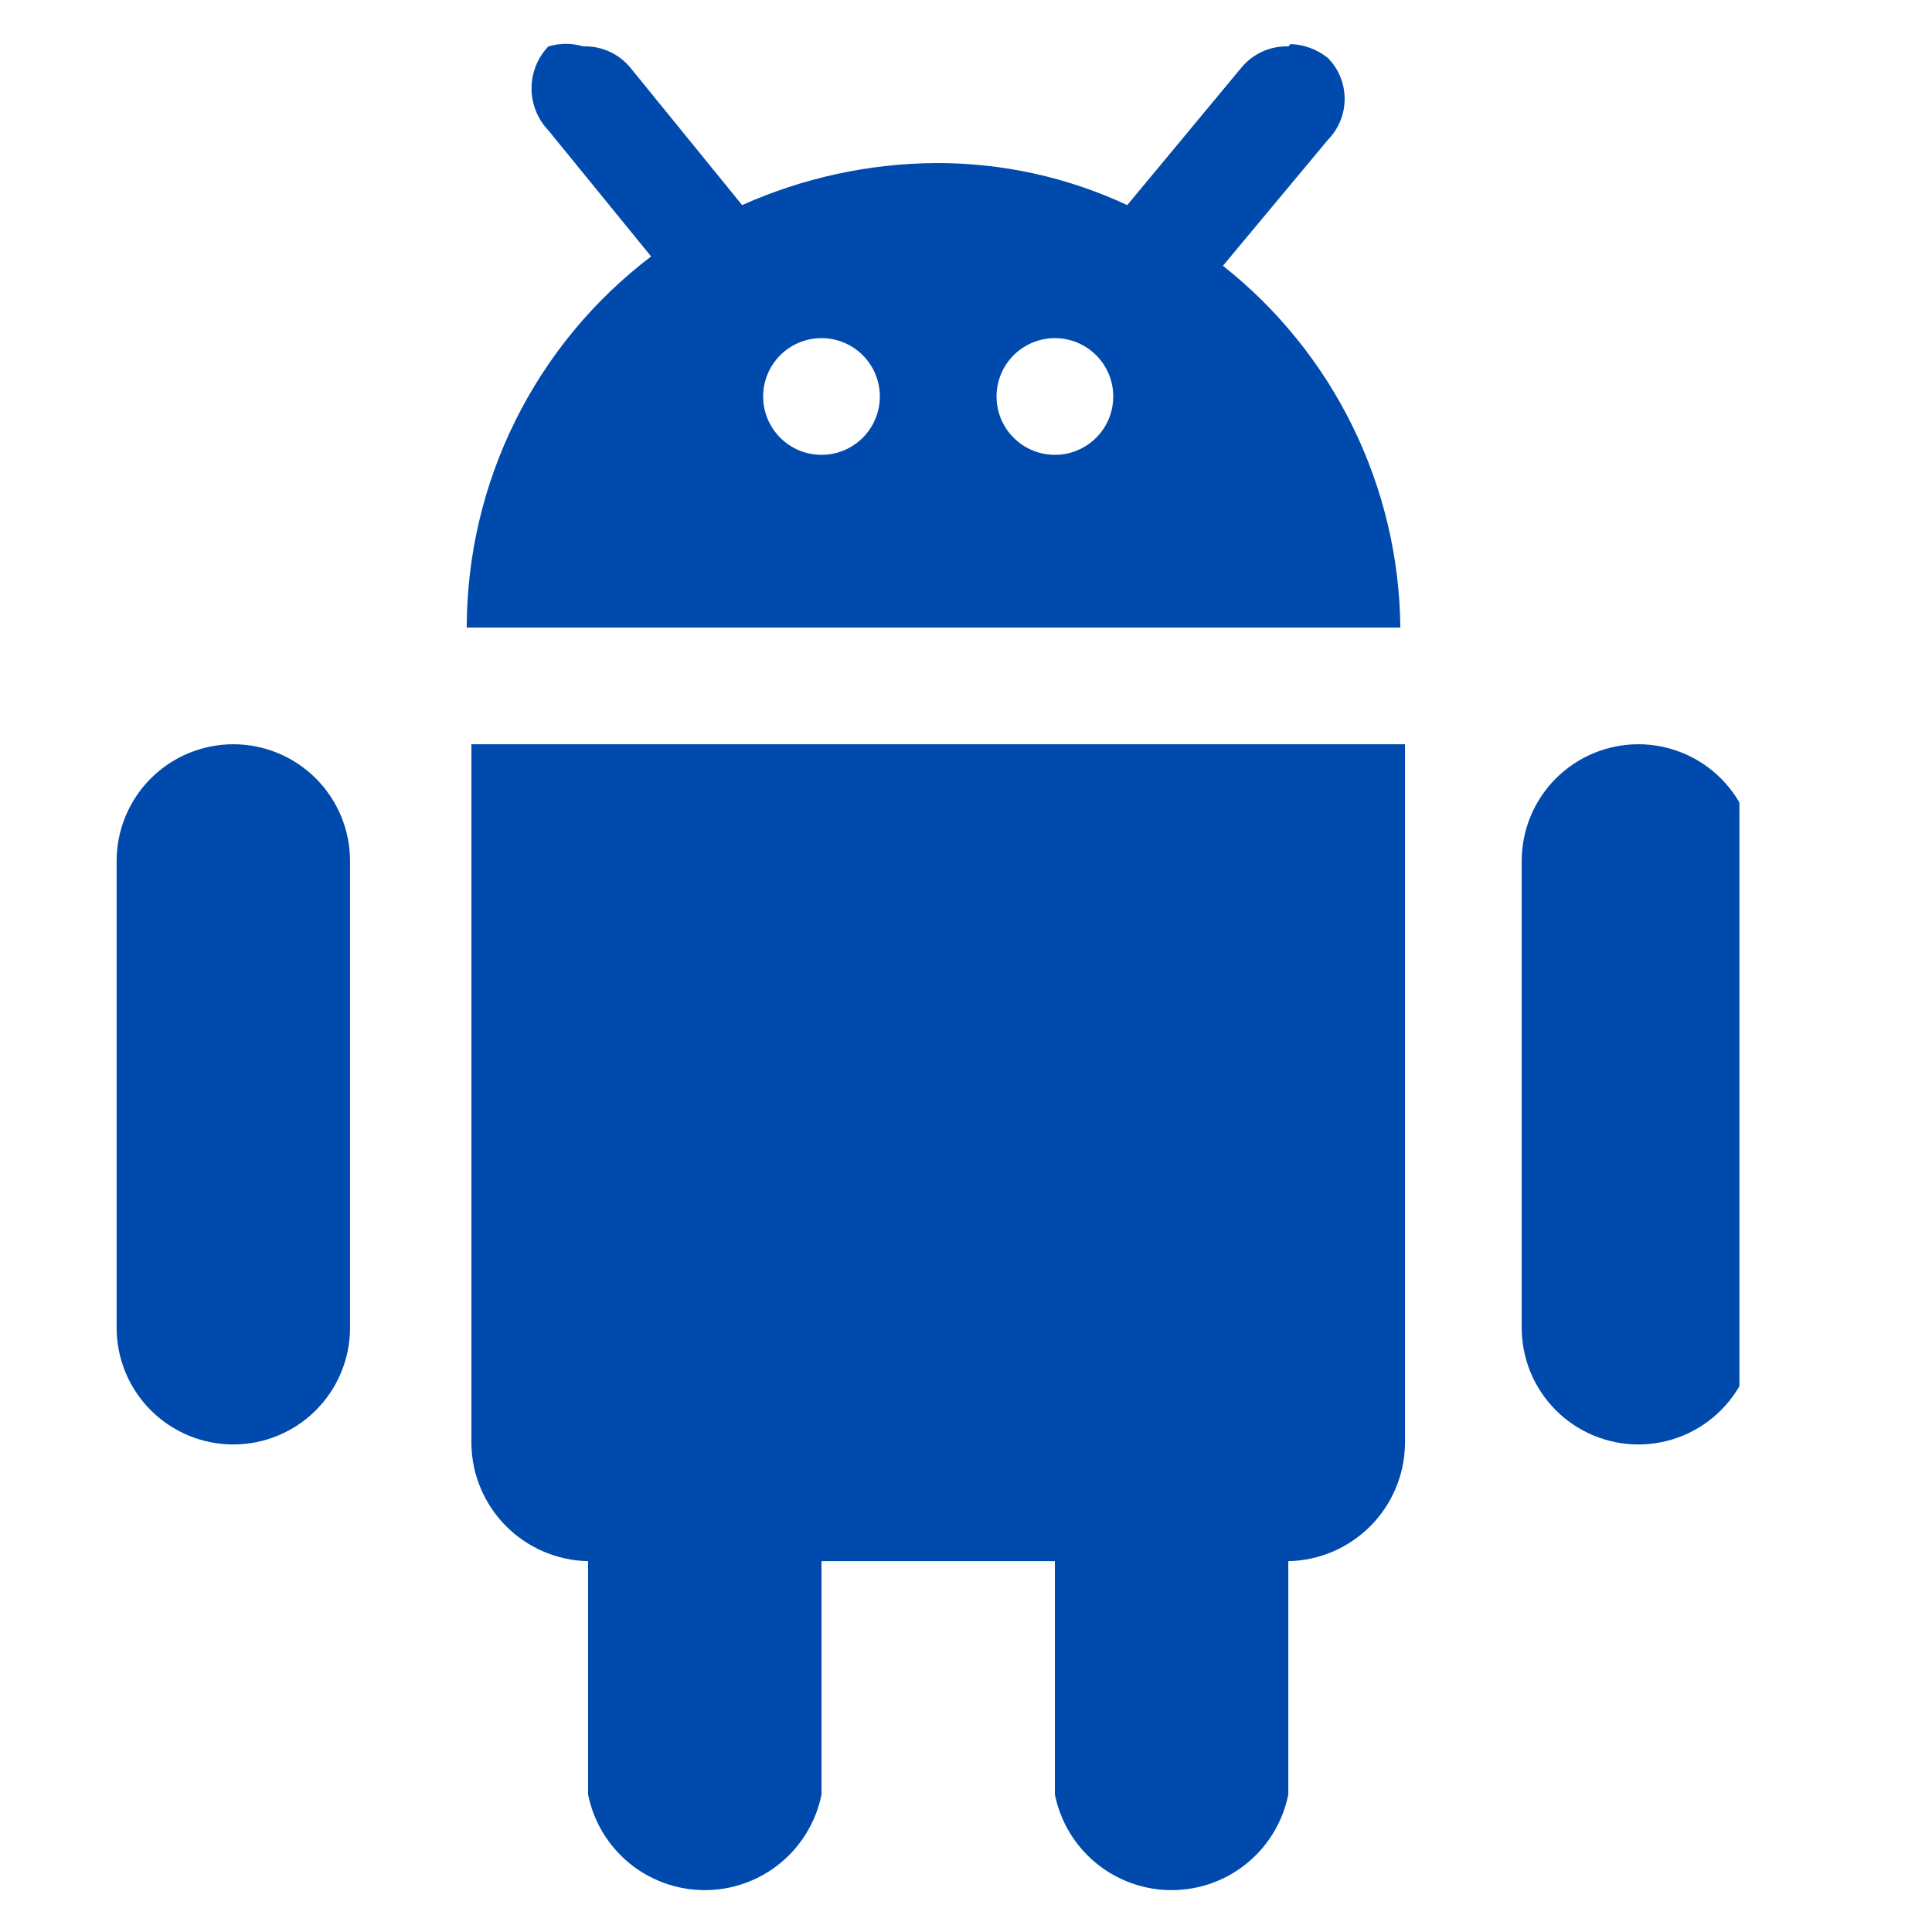 <svg xmlns="http://www.w3.org/2000/svg" xmlns:xlink="http://www.w3.org/1999/xlink" width="500" zoomAndPan="magnify" viewBox="0 0 375 375" height="500" preserveAspectRatio="xMidYMid meet" version="1.0"><defs><clipPath id="33cc594c84"><path d="M 295 144 L 337.621 144 L 337.621 281 L 295 281 Z M 295 144 " clip-rule="nonzero"/></clipPath></defs><path fill="#004aad" d="M 45.289 144.457 C 44.547 144.457 43.805 144.496 43.066 144.566 C 42.328 144.641 41.598 144.75 40.867 144.895 C 40.141 145.039 39.422 145.219 38.711 145.434 C 38.004 145.648 37.305 145.898 36.621 146.184 C 35.934 146.469 35.266 146.785 34.609 147.133 C 33.957 147.484 33.32 147.863 32.703 148.277 C 32.086 148.688 31.492 149.129 30.918 149.602 C 30.344 150.07 29.797 150.57 29.27 151.094 C 28.746 151.617 28.25 152.168 27.777 152.738 C 27.309 153.312 26.867 153.91 26.453 154.527 C 26.043 155.141 25.66 155.777 25.312 156.434 C 24.961 157.086 24.645 157.758 24.359 158.441 C 24.078 159.129 23.828 159.824 23.613 160.535 C 23.395 161.246 23.215 161.965 23.07 162.691 C 22.926 163.418 22.816 164.152 22.746 164.891 C 22.672 165.629 22.637 166.367 22.637 167.109 L 22.637 257.715 C 22.637 258.457 22.672 259.199 22.746 259.938 C 22.816 260.676 22.926 261.406 23.07 262.137 C 23.215 262.863 23.395 263.582 23.613 264.293 C 23.828 265 24.078 265.699 24.359 266.383 C 24.645 267.07 24.961 267.738 25.312 268.395 C 25.66 269.047 26.043 269.684 26.453 270.301 C 26.867 270.918 27.309 271.512 27.777 272.086 C 28.25 272.66 28.746 273.207 29.27 273.734 C 29.797 274.258 30.344 274.754 30.918 275.227 C 31.492 275.695 32.086 276.137 32.703 276.551 C 33.32 276.961 33.957 277.344 34.609 277.691 C 35.266 278.043 35.934 278.359 36.621 278.645 C 37.305 278.926 38.004 279.176 38.711 279.391 C 39.422 279.609 40.141 279.789 40.867 279.934 C 41.598 280.078 42.328 280.188 43.066 280.258 C 43.805 280.332 44.547 280.367 45.289 280.367 C 46.031 280.367 46.77 280.332 47.508 280.258 C 48.246 280.188 48.98 280.078 49.707 279.934 C 50.434 279.789 51.152 279.609 51.863 279.391 C 52.574 279.176 53.27 278.926 53.957 278.645 C 54.641 278.359 55.312 278.043 55.965 277.691 C 56.621 277.344 57.254 276.961 57.871 276.551 C 58.488 276.137 59.086 275.695 59.656 275.227 C 60.23 274.754 60.781 274.258 61.305 273.734 C 61.828 273.207 62.328 272.66 62.797 272.086 C 63.27 271.512 63.711 270.918 64.121 270.301 C 64.535 269.684 64.914 269.047 65.266 268.395 C 65.613 267.738 65.93 267.07 66.215 266.383 C 66.5 265.699 66.75 265 66.965 264.293 C 67.18 263.582 67.359 262.863 67.504 262.137 C 67.648 261.406 67.758 260.676 67.832 259.938 C 67.902 259.199 67.941 258.457 67.941 257.715 L 67.941 167.109 C 67.941 166.367 67.902 165.629 67.832 164.891 C 67.758 164.152 67.648 163.418 67.504 162.691 C 67.359 161.965 67.18 161.246 66.965 160.535 C 66.75 159.824 66.5 159.129 66.215 158.441 C 65.93 157.758 65.613 157.086 65.266 156.434 C 64.914 155.777 64.535 155.141 64.121 154.527 C 63.711 153.91 63.27 153.312 62.797 152.738 C 62.328 152.168 61.828 151.617 61.305 151.094 C 60.781 150.57 60.23 150.07 59.656 149.602 C 59.086 149.129 58.488 148.688 57.871 148.277 C 57.254 147.863 56.621 147.484 55.965 147.133 C 55.312 146.785 54.641 146.469 53.957 146.184 C 53.27 145.898 52.574 145.648 51.863 145.434 C 51.152 145.219 50.434 145.039 49.707 144.895 C 48.98 144.75 48.246 144.641 47.508 144.566 C 46.77 144.496 46.031 144.457 45.289 144.457 Z M 45.289 144.457 " fill-opacity="1" fill-rule="nonzero"/><g clip-path="url(#33cc594c84)"><path fill="#004aad" d="M 318.012 144.457 C 317.27 144.457 316.531 144.496 315.793 144.566 C 315.055 144.641 314.32 144.75 313.594 144.895 C 312.867 145.039 312.148 145.219 311.438 145.434 C 310.727 145.648 310.027 145.898 309.344 146.184 C 308.66 146.469 307.988 146.785 307.336 147.133 C 306.68 147.484 306.043 147.863 305.426 148.277 C 304.812 148.688 304.215 149.129 303.641 149.602 C 303.07 150.07 302.52 150.57 301.996 151.094 C 301.469 151.617 300.973 152.168 300.504 152.738 C 300.031 153.312 299.59 153.91 299.18 154.527 C 298.766 155.141 298.387 155.777 298.035 156.434 C 297.688 157.086 297.367 157.758 297.086 158.441 C 296.801 159.129 296.551 159.824 296.336 160.535 C 296.121 161.246 295.941 161.965 295.797 162.691 C 295.652 163.418 295.543 164.152 295.469 164.891 C 295.398 165.629 295.359 166.367 295.359 167.109 L 295.359 257.715 C 295.359 258.457 295.398 259.199 295.469 259.938 C 295.543 260.676 295.652 261.406 295.797 262.137 C 295.941 262.863 296.121 263.582 296.336 264.293 C 296.551 265 296.801 265.699 297.086 266.383 C 297.367 267.07 297.684 267.738 298.035 268.395 C 298.387 269.047 298.766 269.684 299.18 270.301 C 299.59 270.918 300.031 271.512 300.504 272.086 C 300.973 272.66 301.469 273.207 301.996 273.734 C 302.52 274.258 303.07 274.754 303.641 275.227 C 304.215 275.695 304.812 276.137 305.426 276.551 C 306.043 276.961 306.68 277.344 307.336 277.691 C 307.988 278.043 308.656 278.359 309.344 278.645 C 310.027 278.926 310.727 279.176 311.438 279.391 C 312.148 279.609 312.867 279.789 313.594 279.934 C 314.32 280.078 315.055 280.188 315.793 280.258 C 316.531 280.332 317.27 280.367 318.012 280.367 C 318.754 280.367 319.492 280.332 320.23 280.258 C 320.969 280.188 321.703 280.078 322.43 279.934 C 323.16 279.789 323.879 279.609 324.586 279.391 C 325.297 279.176 325.996 278.926 326.68 278.645 C 327.367 278.359 328.035 278.043 328.691 277.691 C 329.344 277.344 329.98 276.961 330.598 276.551 C 331.215 276.137 331.809 275.695 332.383 275.227 C 332.957 274.754 333.504 274.258 334.027 273.734 C 334.555 273.207 335.051 272.66 335.523 272.086 C 335.992 271.512 336.434 270.918 336.848 270.301 C 337.258 269.684 337.641 269.047 337.988 268.395 C 338.34 267.738 338.656 267.07 338.938 266.383 C 339.223 265.699 339.473 265 339.688 264.293 C 339.902 263.582 340.082 262.863 340.227 262.137 C 340.371 261.406 340.48 260.676 340.555 259.938 C 340.629 259.199 340.664 258.457 340.664 257.715 L 340.664 167.109 C 340.664 166.367 340.629 165.629 340.555 164.891 C 340.48 164.152 340.371 163.418 340.227 162.691 C 340.082 161.965 339.902 161.246 339.688 160.535 C 339.473 159.824 339.223 159.129 338.938 158.441 C 338.656 157.758 338.34 157.086 337.988 156.434 C 337.641 155.777 337.258 155.141 336.848 154.527 C 336.434 153.91 335.992 153.312 335.523 152.738 C 335.051 152.168 334.555 151.617 334.027 151.094 C 333.504 150.57 332.957 150.07 332.383 149.602 C 331.809 149.129 331.215 148.688 330.598 148.277 C 329.98 147.863 329.344 147.484 328.691 147.133 C 328.035 146.785 327.367 146.469 326.68 146.184 C 325.996 145.898 325.297 145.648 324.586 145.434 C 323.879 145.219 323.16 145.039 322.43 144.895 C 321.703 144.75 320.969 144.641 320.23 144.566 C 319.492 144.496 318.754 144.457 318.012 144.457 Z M 318.012 144.457 " fill-opacity="1" fill-rule="nonzero"/></g><path fill="#004aad" d="M 226.953 347.871 L 226.953 281.727 L 136.348 281.727 L 136.348 348.32 L 135.895 281.727 L 113.242 281.727 L 113.242 168.469 L 250.059 168.469 L 250.059 281.727 L 227.406 281.727 L 227.406 348.32 Z M 226.953 347.871 " fill-opacity="1" fill-rule="nonzero"/><path fill="#004aad" d="M 227.406 191.121 L 227.406 257.715 L 136.801 257.715 L 136.801 189.762 L 227.406 189.762 M 272.711 144.457 L 91.496 144.457 L 91.496 280.367 C 91.512 281.105 91.562 281.84 91.645 282.574 C 91.73 283.309 91.852 284.035 92.004 284.758 C 92.16 285.477 92.348 286.191 92.57 286.895 C 92.793 287.598 93.051 288.289 93.34 288.969 C 93.629 289.648 93.949 290.309 94.301 290.957 C 94.652 291.605 95.035 292.238 95.449 292.848 C 95.863 293.461 96.305 294.051 96.773 294.621 C 97.242 295.188 97.738 295.734 98.262 296.258 C 98.781 296.777 99.328 297.273 99.895 297.742 C 100.465 298.215 101.055 298.656 101.668 299.066 C 102.281 299.48 102.91 299.863 103.559 300.215 C 104.207 300.566 104.871 300.891 105.547 301.18 C 106.227 301.469 106.918 301.723 107.621 301.945 C 108.324 302.168 109.039 302.355 109.762 302.512 C 110.48 302.668 111.211 302.785 111.941 302.871 C 112.676 302.957 113.41 303.004 114.148 303.02 L 114.148 348.32 C 114.41 349.621 114.781 350.887 115.258 352.121 C 115.738 353.355 116.316 354.543 117 355.676 C 117.684 356.812 118.457 357.879 119.324 358.883 C 120.191 359.883 121.137 360.805 122.16 361.645 C 123.184 362.484 124.273 363.23 125.426 363.883 C 126.578 364.531 127.781 365.082 129.027 365.527 C 130.273 365.973 131.551 366.309 132.855 366.535 C 134.16 366.762 135.477 366.875 136.801 366.875 C 138.125 366.875 139.438 366.762 140.746 366.535 C 142.051 366.309 143.324 365.973 144.574 365.527 C 145.82 365.082 147.02 364.531 148.172 363.883 C 149.324 363.23 150.414 362.484 151.441 361.645 C 152.465 360.805 153.41 359.883 154.277 358.883 C 155.141 357.879 155.918 356.812 156.598 355.676 C 157.281 354.543 157.863 353.355 158.344 352.121 C 158.82 350.887 159.191 349.621 159.453 348.32 L 159.453 303.02 L 204.754 303.02 L 204.754 348.32 C 205.016 349.621 205.387 350.887 205.863 352.121 C 206.344 353.355 206.926 354.543 207.605 355.676 C 208.289 356.812 209.062 357.879 209.93 358.883 C 210.797 359.883 211.742 360.805 212.766 361.645 C 213.793 362.484 214.879 363.23 216.031 363.883 C 217.188 364.531 218.387 365.082 219.633 365.527 C 220.879 365.973 222.156 366.309 223.461 366.535 C 224.766 366.762 226.082 366.875 227.406 366.875 C 228.73 366.875 230.047 366.762 231.352 366.535 C 232.656 366.309 233.934 365.973 235.18 365.527 C 236.426 365.082 237.625 364.531 238.777 363.883 C 239.934 363.23 241.02 362.484 242.047 361.645 C 243.07 360.805 244.016 359.883 244.883 358.883 C 245.75 357.879 246.523 356.812 247.207 355.676 C 247.887 354.543 248.469 353.355 248.949 352.121 C 249.426 350.887 249.797 349.621 250.059 348.32 L 250.059 303.02 C 250.797 303.004 251.531 302.957 252.266 302.871 C 252.996 302.785 253.723 302.668 254.445 302.512 C 255.168 302.355 255.879 302.168 256.582 301.945 C 257.289 301.723 257.98 301.469 258.656 301.18 C 259.336 300.891 260 300.566 260.648 300.215 C 261.297 299.863 261.926 299.48 262.539 299.066 C 263.148 298.656 263.742 298.215 264.309 297.742 C 264.879 297.273 265.426 296.777 265.945 296.258 C 266.469 295.734 266.965 295.188 267.434 294.621 C 267.902 294.051 268.344 293.461 268.758 292.848 C 269.172 292.238 269.555 291.605 269.906 290.957 C 270.258 290.309 270.578 289.648 270.867 288.969 C 271.156 288.289 271.414 287.598 271.637 286.895 C 271.859 286.191 272.047 285.477 272.203 284.758 C 272.355 284.035 272.477 283.309 272.559 282.574 C 272.645 281.84 272.695 281.105 272.711 280.367 Z M 272.711 144.457 " fill-opacity="1" fill-rule="nonzero"/><path fill="#004aad" d="M 229.672 99.156 C 231.723 97.02 233.441 94.645 234.828 92.023 C 236.215 89.406 237.211 86.648 237.824 83.754 C 240.992 88.648 243.711 93.785 245.98 99.156 Z M 117.32 99.156 C 119.59 93.785 122.309 88.648 125.473 83.754 C 126.086 86.648 127.086 89.406 128.473 92.023 C 129.859 94.645 131.578 97.02 133.629 99.156 Z M 117.32 99.156 " fill-opacity="1" fill-rule="nonzero"/><path fill="#004aad" d="M 250.059 9.004 C 249.195 8.977 248.344 9.047 247.5 9.215 C 246.656 9.383 245.84 9.641 245.055 9.996 C 244.27 10.348 243.535 10.785 242.852 11.305 C 242.164 11.828 241.547 12.418 240.996 13.078 L 218.797 39.809 C 212.984 37.098 206.941 35.051 200.676 33.676 C 194.406 32.301 188.066 31.625 181.648 31.652 C 175.168 31.691 168.758 32.398 162.426 33.773 C 156.09 35.145 149.965 37.16 144.047 39.809 L 122.305 13.078 C 121.754 12.418 121.133 11.828 120.449 11.305 C 119.766 10.785 119.027 10.348 118.242 9.996 C 117.457 9.641 116.645 9.383 115.801 9.215 C 114.957 9.047 114.102 8.977 113.242 9.004 C 110.977 8.348 108.711 8.348 106.445 9.004 C 105.926 9.547 105.461 10.133 105.051 10.766 C 104.645 11.398 104.301 12.062 104.02 12.762 C 103.738 13.461 103.527 14.18 103.383 14.918 C 103.238 15.66 103.168 16.406 103.168 17.156 C 103.168 17.91 103.238 18.656 103.383 19.395 C 103.527 20.133 103.738 20.852 104.02 21.551 C 104.301 22.25 104.645 22.914 105.051 23.547 C 105.461 24.18 105.926 24.77 106.445 25.312 L 126.379 49.777 C 123.613 51.879 120.973 54.133 118.465 56.539 C 115.957 58.945 113.594 61.488 111.379 64.168 C 109.164 66.848 107.109 69.645 105.215 72.559 C 103.32 75.477 101.602 78.488 100.055 81.602 C 98.508 84.715 97.145 87.906 95.965 91.176 C 94.785 94.449 93.797 97.773 93 101.16 C 92.203 104.543 91.605 107.961 91.203 111.414 C 90.801 114.867 90.594 118.332 90.59 121.809 L 271.805 121.809 C 271.77 118.434 271.551 115.074 271.145 111.727 C 270.734 108.379 270.141 105.062 269.363 101.781 C 268.586 98.5 267.629 95.27 266.488 92.098 C 265.352 88.922 264.039 85.82 262.555 82.793 C 261.07 79.762 259.422 76.828 257.609 73.98 C 255.793 71.137 253.828 68.402 251.711 65.777 C 249.594 63.152 247.336 60.656 244.938 58.281 C 242.539 55.91 240.02 53.68 237.371 51.586 L 257.758 27.125 C 258.273 26.602 258.73 26.031 259.137 25.418 C 259.539 24.805 259.879 24.156 260.156 23.477 C 260.434 22.797 260.645 22.098 260.785 21.379 C 260.926 20.656 260.996 19.93 260.996 19.195 C 260.996 18.461 260.926 17.734 260.785 17.016 C 260.645 16.293 260.434 15.594 260.156 14.914 C 259.879 14.234 259.539 13.586 259.137 12.973 C 258.73 12.359 258.273 11.793 257.758 11.27 C 256.73 10.434 255.594 9.785 254.355 9.32 C 253.117 8.855 251.832 8.598 250.512 8.551 Z M 204.754 88.281 C 204.012 88.281 203.273 88.211 202.547 88.066 C 201.816 87.922 201.105 87.707 200.422 87.422 C 199.734 87.137 199.082 86.789 198.461 86.375 C 197.844 85.961 197.273 85.492 196.746 84.965 C 196.219 84.441 195.75 83.867 195.336 83.25 C 194.926 82.633 194.574 81.977 194.289 81.293 C 194.008 80.605 193.793 79.895 193.645 79.168 C 193.5 78.438 193.43 77.699 193.43 76.957 C 193.43 76.215 193.5 75.477 193.645 74.746 C 193.793 74.02 194.008 73.309 194.289 72.621 C 194.574 71.938 194.926 71.281 195.336 70.664 C 195.75 70.047 196.219 69.473 196.746 68.949 C 197.273 68.422 197.844 67.953 198.461 67.539 C 199.082 67.129 199.734 66.777 200.422 66.492 C 201.105 66.207 201.816 65.996 202.547 65.848 C 203.273 65.703 204.012 65.633 204.754 65.633 C 205.5 65.633 206.234 65.703 206.965 65.848 C 207.691 65.996 208.402 66.207 209.09 66.492 C 209.777 66.777 210.43 67.129 211.047 67.539 C 211.664 67.953 212.238 68.422 212.762 68.949 C 213.289 69.473 213.758 70.047 214.172 70.664 C 214.586 71.281 214.934 71.938 215.219 72.621 C 215.504 73.309 215.719 74.02 215.863 74.746 C 216.008 75.477 216.082 76.215 216.082 76.957 C 216.082 77.699 216.008 78.438 215.863 79.168 C 215.719 79.895 215.504 80.605 215.219 81.293 C 214.934 81.977 214.586 82.633 214.172 83.25 C 213.758 83.867 213.289 84.441 212.762 84.965 C 212.238 85.492 211.664 85.961 211.047 86.375 C 210.43 86.789 209.777 87.137 209.09 87.422 C 208.402 87.707 207.695 87.922 206.965 88.066 C 206.234 88.211 205.5 88.281 204.754 88.281 Z M 159.453 88.281 C 158.707 88.281 157.973 88.211 157.242 88.066 C 156.512 87.922 155.805 87.707 155.117 87.422 C 154.43 87.137 153.777 86.789 153.16 86.375 C 152.539 85.961 151.969 85.492 151.441 84.965 C 150.918 84.441 150.449 83.867 150.035 83.25 C 149.621 82.633 149.273 81.977 148.988 81.293 C 148.703 80.605 148.488 79.895 148.344 79.168 C 148.199 78.438 148.125 77.699 148.125 76.957 C 148.125 76.215 148.199 75.477 148.344 74.746 C 148.488 74.02 148.703 73.309 148.988 72.621 C 149.273 71.938 149.621 71.281 150.035 70.664 C 150.449 70.047 150.918 69.473 151.441 68.949 C 151.969 68.422 152.539 67.953 153.16 67.539 C 153.777 67.129 154.43 66.777 155.117 66.492 C 155.805 66.207 156.512 65.996 157.242 65.848 C 157.973 65.703 158.707 65.633 159.453 65.633 C 160.195 65.633 160.934 65.703 161.66 65.848 C 162.391 65.996 163.098 66.207 163.785 66.492 C 164.473 66.777 165.125 67.129 165.742 67.539 C 166.363 67.953 166.934 68.422 167.461 68.949 C 167.984 69.473 168.457 70.047 168.867 70.664 C 169.281 71.281 169.629 71.938 169.914 72.621 C 170.199 73.309 170.414 74.02 170.559 74.746 C 170.703 75.477 170.777 76.215 170.777 76.957 C 170.777 77.699 170.703 78.438 170.559 79.168 C 170.414 79.895 170.199 80.605 169.914 81.293 C 169.629 81.977 169.281 82.633 168.867 83.25 C 168.457 83.867 167.984 84.441 167.461 84.965 C 166.934 85.492 166.363 85.961 165.742 86.375 C 165.125 86.789 164.473 87.137 163.785 87.422 C 163.098 87.707 162.391 87.922 161.66 88.066 C 160.93 88.211 160.195 88.281 159.453 88.281 Z M 159.453 88.281 " fill-opacity="1" fill-rule="nonzero"/></svg>
